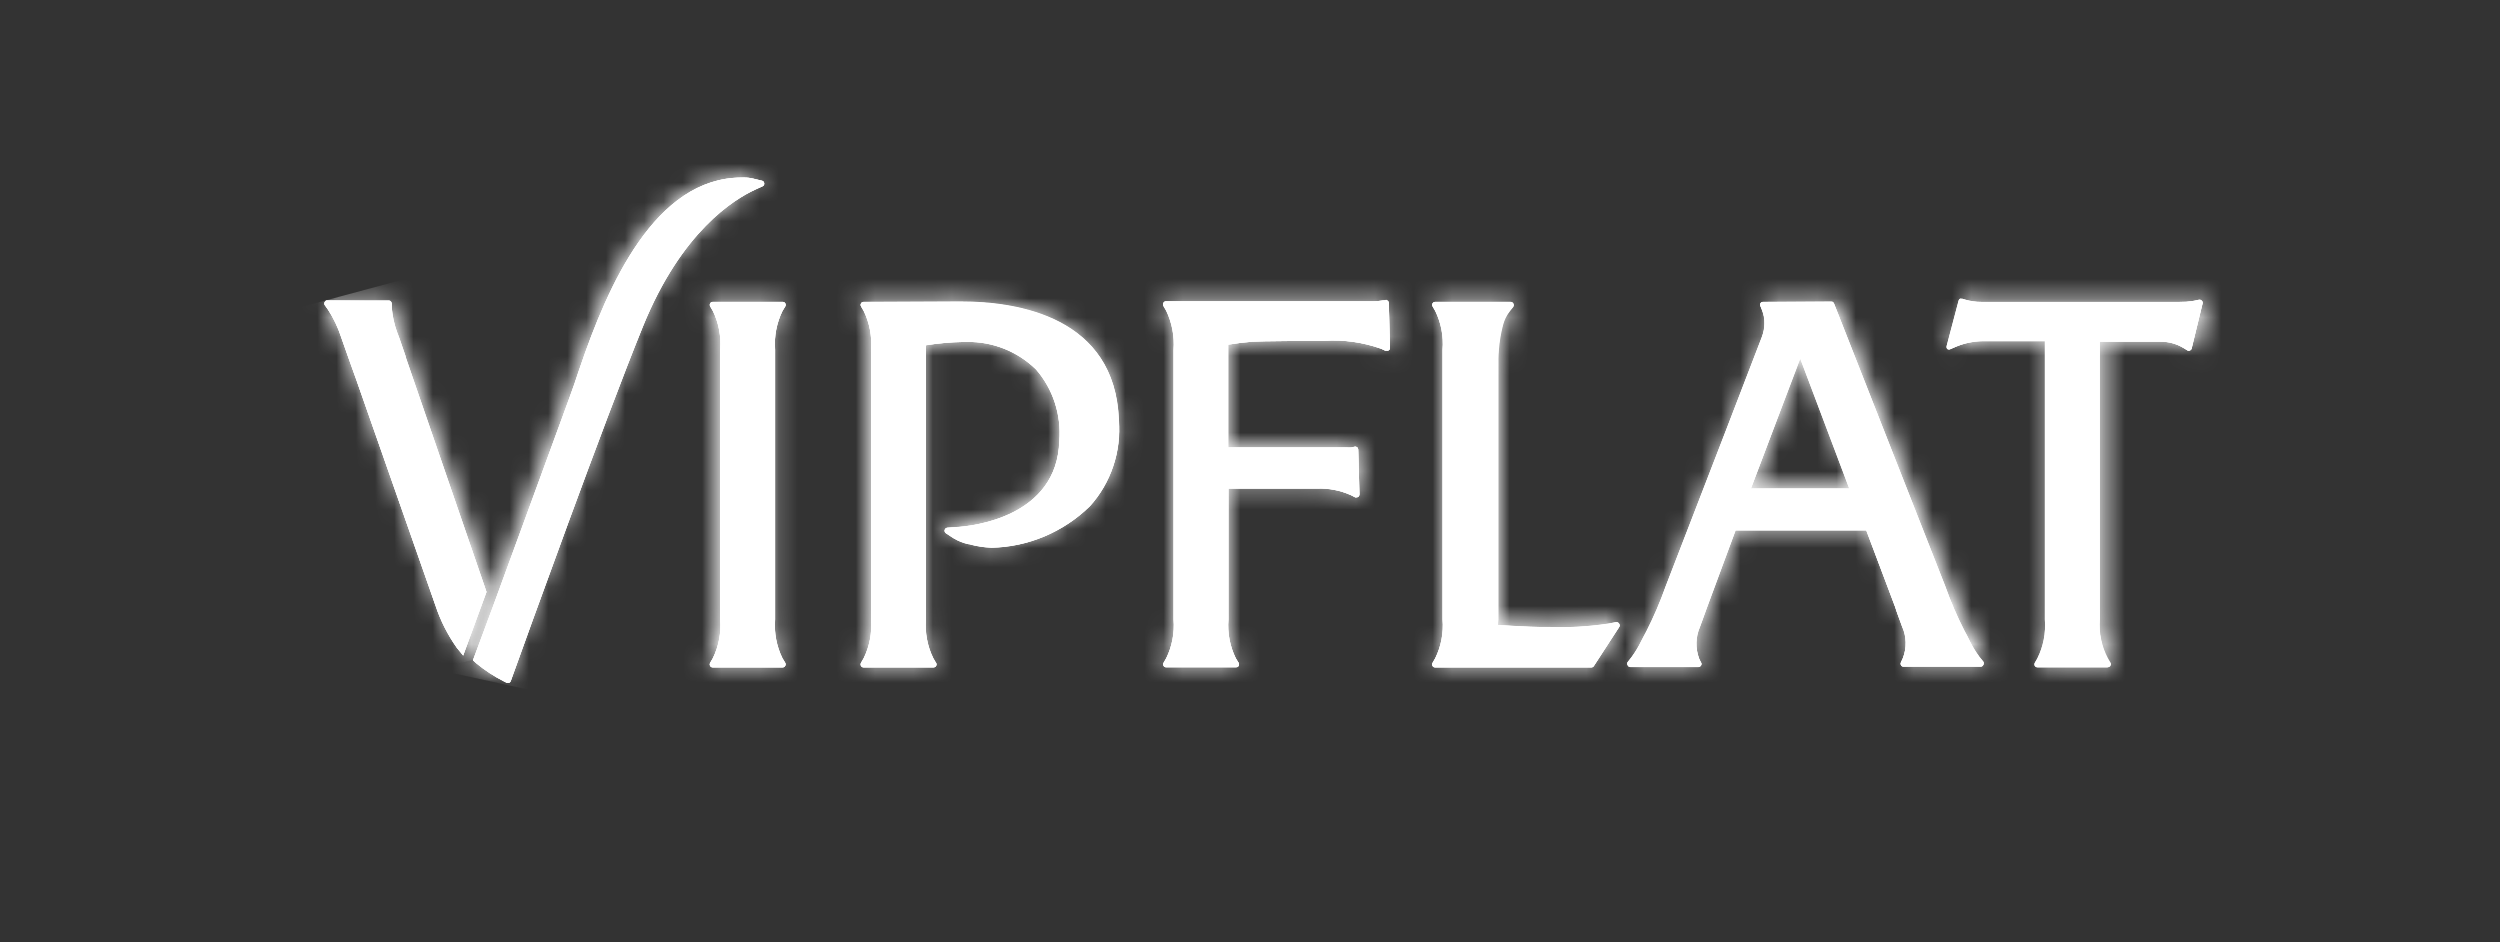 <?xml version="1.0" encoding="UTF-8"?> <svg xmlns="http://www.w3.org/2000/svg" width="130" height="49" viewBox="0 0 130 49" fill="none"><rect x="0" y="0" width="130" height="49" fill="#333333" stroke="none"/> <g clip-path="url(#clip0_922_23775)"> <path d="M21.092 18.555V18.523C20.801 17.666 20.668 17.292 20.644 17.254C20.497 16.846 20.405 16.419 20.371 15.985V15.788C20.371 15.747 20.356 15.707 20.329 15.676C20.302 15.645 20.265 15.627 20.226 15.623H17.008C16.983 15.623 16.958 15.631 16.936 15.646C16.915 15.661 16.898 15.681 16.887 15.706C16.872 15.729 16.865 15.757 16.865 15.785C16.865 15.813 16.872 15.841 16.887 15.864L17.063 16.112C17.353 16.557 17.583 17.042 17.747 17.552C17.845 17.825 17.941 18.091 18.038 18.377C18.208 18.84 18.366 19.31 18.535 19.767L22.643 31.479C22.905 32.271 23.281 33.015 23.758 33.687C23.91 33.878 24.013 34.005 24.085 34.087L25.297 30.781L21.092 18.555Z" fill="white"></path> <path d="M21.092 18.555V18.523C20.801 17.666 20.668 17.292 20.644 17.254C20.497 16.846 20.405 16.419 20.371 15.985V15.788C20.371 15.747 20.356 15.707 20.329 15.676C20.302 15.645 20.265 15.627 20.226 15.623H17.008C16.983 15.623 16.958 15.631 16.936 15.646C16.915 15.661 16.898 15.681 16.887 15.706C16.872 15.729 16.865 15.757 16.865 15.785C16.865 15.813 16.872 15.841 16.887 15.864L17.063 16.112C17.353 16.557 17.583 17.042 17.747 17.552C17.845 17.825 17.941 18.091 18.038 18.377C18.208 18.84 18.366 19.31 18.535 19.767L22.643 31.479C22.905 32.271 23.281 33.015 23.758 33.687C23.91 33.878 24.013 34.005 24.085 34.087L25.297 30.781L21.092 18.555Z" fill="white"></path> <path d="M17.008 15.623C16.983 15.623 16.958 15.631 16.936 15.646C16.915 15.661 16.898 15.681 16.887 15.706C16.872 15.729 16.865 15.757 16.865 15.785C16.865 15.813 16.872 15.841 16.887 15.864L17.063 16.105C17.351 16.554 17.581 17.04 17.747 17.552C17.845 17.825 17.941 18.091 18.038 18.377C18.202 18.84 18.366 19.31 18.535 19.767L22.643 31.479C22.905 32.271 23.281 33.015 23.758 33.687C23.91 33.878 24.013 34.005 24.085 34.087L25.297 30.781L21.092 18.599V18.567C20.801 17.711 20.668 17.336 20.644 17.298C20.497 16.891 20.405 16.464 20.371 16.029V15.833C20.372 15.812 20.369 15.791 20.361 15.771C20.354 15.751 20.343 15.733 20.329 15.719C20.316 15.703 20.3 15.69 20.282 15.682C20.265 15.673 20.245 15.668 20.226 15.668L17.008 15.623Z" fill="white"></path> <mask id="mask0_922_23775" style="mask-type:luminance" maskUnits="userSpaceOnUse" x="16" y="15" width="10" height="20"> <path d="M17.013 15.653C16.987 15.653 16.961 15.661 16.938 15.676C16.916 15.69 16.898 15.711 16.887 15.736C16.872 15.759 16.864 15.787 16.864 15.815C16.864 15.843 16.872 15.871 16.887 15.895L17.07 16.136C17.369 16.585 17.608 17.073 17.781 17.586C17.881 17.859 17.982 18.126 18.083 18.412C18.253 18.876 18.422 19.347 18.599 19.805L22.864 31.541C23.135 32.333 23.526 33.08 24.021 33.753C24.179 33.944 24.286 34.071 24.361 34.153L25.619 30.841L21.253 18.635V18.603C20.951 17.745 20.813 17.37 20.788 17.331C20.635 16.923 20.54 16.495 20.505 16.06V15.863C20.506 15.842 20.502 15.821 20.495 15.801C20.487 15.781 20.476 15.763 20.461 15.748C20.447 15.733 20.431 15.72 20.413 15.711C20.394 15.703 20.374 15.698 20.354 15.698L17.013 15.653Z" fill="white"></path> </mask> <g mask="url(#mask0_922_23775)"> <path d="M25.027 13.44L12.323 16.863L17.435 36.238L30.139 32.814L25.027 13.44Z" fill="white"></path> </g> <path d="M72.217 15.764C72.216 15.743 72.211 15.722 72.201 15.703C72.192 15.684 72.177 15.667 72.16 15.655C72.135 15.631 72.101 15.617 72.067 15.617H71.891C71.748 15.65 71.601 15.665 71.454 15.662H60.632C60.605 15.661 60.579 15.668 60.556 15.682C60.533 15.695 60.514 15.715 60.5 15.738C60.486 15.762 60.479 15.788 60.479 15.815C60.479 15.842 60.486 15.869 60.5 15.892L60.638 16.129C60.945 16.764 61.079 17.472 61.026 18.178V32.216C61.083 32.911 60.951 33.609 60.644 34.233L60.507 34.47C60.491 34.492 60.483 34.519 60.483 34.547C60.483 34.574 60.491 34.601 60.507 34.624C60.518 34.647 60.536 34.667 60.558 34.68C60.581 34.694 60.606 34.701 60.632 34.7H64.279C64.299 34.701 64.319 34.698 64.337 34.691C64.356 34.683 64.373 34.672 64.387 34.657C64.401 34.643 64.412 34.626 64.419 34.607C64.426 34.587 64.43 34.567 64.429 34.547C64.43 34.526 64.427 34.506 64.419 34.487C64.412 34.468 64.4 34.451 64.385 34.438L64.26 34.233C63.953 33.609 63.821 32.911 63.878 32.216V25.408H68.463C69.077 25.381 69.689 25.497 70.252 25.748L70.471 25.863C70.492 25.869 70.513 25.869 70.534 25.863C70.554 25.865 70.575 25.862 70.594 25.855C70.614 25.848 70.631 25.837 70.646 25.823C70.661 25.808 70.673 25.79 70.68 25.771C70.688 25.751 70.691 25.73 70.69 25.709C70.69 25.709 70.69 25.709 70.69 25.665L70.628 23.378C70.627 23.356 70.622 23.333 70.612 23.313C70.602 23.293 70.588 23.275 70.571 23.261C70.554 23.247 70.534 23.237 70.512 23.232C70.49 23.227 70.468 23.226 70.446 23.231L70.271 23.269C70.19 23.276 70.109 23.276 70.027 23.269C69.827 23.269 69.627 23.269 69.402 23.269H63.866V23.109C63.866 18.902 63.866 17.986 63.866 17.922C64.291 17.852 64.716 17.8 65.117 17.768C65.517 17.736 68.245 17.724 68.87 17.724C69.869 17.657 70.871 17.796 71.816 18.134L72.035 18.236H72.098C72.136 18.246 72.176 18.24 72.21 18.22C72.244 18.199 72.269 18.166 72.279 18.127C72.282 18.11 72.282 18.093 72.279 18.076L72.217 15.764ZM49.948 15.7H44.906C44.879 15.7 44.853 15.707 44.83 15.72C44.807 15.734 44.788 15.753 44.775 15.777C44.761 15.8 44.753 15.827 44.753 15.854C44.753 15.881 44.761 15.907 44.775 15.931L44.912 16.168C45.218 16.791 45.35 17.489 45.294 18.185V32.216C45.351 32.911 45.219 33.609 44.912 34.233L44.775 34.47C44.76 34.493 44.752 34.52 44.751 34.547C44.75 34.575 44.756 34.602 44.769 34.626C44.781 34.65 44.8 34.671 44.823 34.685C44.846 34.699 44.873 34.707 44.9 34.707H48.546C48.566 34.707 48.586 34.703 48.604 34.695C48.622 34.687 48.639 34.676 48.653 34.662C48.666 34.648 48.678 34.631 48.685 34.612C48.693 34.593 48.697 34.573 48.697 34.553C48.696 34.531 48.692 34.51 48.683 34.49C48.675 34.47 48.662 34.453 48.647 34.438L48.528 34.233C48.221 33.609 48.089 32.911 48.146 32.216V17.954C48.796 17.85 49.452 17.793 50.11 17.781H50.279C51.613 17.756 52.902 18.269 53.87 19.209C54.308 19.713 54.642 20.302 54.85 20.942C55.059 21.582 55.138 22.258 55.083 22.93C54.977 26.875 50.592 27.368 49.716 27.413L49.26 27.445C49.228 27.447 49.198 27.46 49.173 27.48C49.149 27.501 49.131 27.529 49.122 27.56C49.114 27.591 49.116 27.624 49.127 27.654C49.138 27.683 49.158 27.709 49.184 27.727L49.572 27.983C49.815 28.13 50.079 28.236 50.354 28.297H50.386C50.771 28.406 51.168 28.468 51.568 28.482C53.47 28.44 55.288 27.673 56.666 26.331C57.208 25.732 57.622 25.024 57.881 24.252C58.141 23.48 58.24 22.661 58.173 21.848C57.986 16.5 52.938 15.7 49.948 15.7ZM40.69 16.168L40.834 15.931C40.847 15.907 40.855 15.881 40.855 15.854C40.855 15.827 40.847 15.8 40.834 15.777C40.82 15.753 40.801 15.734 40.778 15.72C40.755 15.707 40.729 15.7 40.702 15.7H37.062C37.035 15.7 37.009 15.707 36.986 15.72C36.963 15.734 36.944 15.753 36.93 15.777C36.916 15.8 36.909 15.827 36.909 15.854C36.909 15.881 36.916 15.907 36.93 15.931L37.068 16.168C37.374 16.791 37.506 17.489 37.449 18.185V32.216C37.507 32.911 37.375 33.609 37.068 34.233L36.93 34.47C36.916 34.493 36.907 34.52 36.906 34.547C36.905 34.575 36.912 34.602 36.924 34.626C36.937 34.65 36.956 34.671 36.979 34.685C37.002 34.699 37.029 34.707 37.055 34.707H40.696C40.723 34.707 40.75 34.7 40.773 34.685C40.797 34.67 40.815 34.649 40.827 34.624C40.841 34.6 40.849 34.574 40.849 34.547C40.849 34.52 40.841 34.493 40.827 34.47L40.683 34.233C40.377 33.609 40.245 32.911 40.302 32.216V18.185C40.248 17.489 40.382 16.791 40.69 16.168ZM39.651 9.687C39.681 9.675 39.706 9.654 39.722 9.626C39.738 9.598 39.744 9.565 39.739 9.533C39.737 9.501 39.725 9.471 39.705 9.447C39.684 9.422 39.657 9.405 39.626 9.399L39.195 9.296C39.023 9.252 38.846 9.23 38.669 9.232H38.575C34.053 9.232 31.607 14.861 30.162 19.094L30.087 19.312C29.962 19.696 29.787 20.221 29.53 20.906L25.833 30.999L25.571 31.71L24.595 34.335L24.757 34.483C25.203 34.853 25.688 35.171 26.202 35.431L26.352 35.507H26.421H26.471C26.491 35.5 26.509 35.488 26.525 35.472C26.54 35.457 26.551 35.438 26.559 35.418L26.615 35.258C27.403 33.067 31.419 21.918 33.434 16.968C35.448 12.018 38.169 10.372 39.251 9.866L39.651 9.687ZM114.484 15.63C114.467 15.61 114.445 15.596 114.421 15.588C114.397 15.58 114.371 15.579 114.346 15.585L114.04 15.649C113.798 15.686 113.553 15.703 113.308 15.7H103.043C102.751 15.7 102.461 15.659 102.18 15.578L102.036 15.534H101.992C101.97 15.527 101.946 15.527 101.923 15.534C101.905 15.543 101.888 15.556 101.875 15.573C101.863 15.59 101.853 15.609 101.848 15.63L101.223 17.999C101.215 18.026 101.216 18.055 101.223 18.082C101.231 18.109 101.246 18.134 101.266 18.153C101.29 18.168 101.317 18.176 101.345 18.176C101.372 18.176 101.4 18.168 101.423 18.153L101.704 18.031C102.14 17.849 102.604 17.751 103.074 17.743H106.333C106.333 17.877 106.333 18.025 106.333 18.178V32.216C106.389 32.912 106.255 33.61 105.945 34.233L105.808 34.47C105.795 34.493 105.789 34.52 105.789 34.547C105.789 34.574 105.795 34.6 105.808 34.624C105.822 34.647 105.841 34.666 105.864 34.679C105.887 34.693 105.913 34.7 105.939 34.7H109.586C109.626 34.7 109.664 34.684 109.692 34.655C109.72 34.627 109.736 34.587 109.736 34.547C109.736 34.526 109.732 34.507 109.725 34.488C109.717 34.469 109.706 34.452 109.692 34.438L109.574 34.233C109.261 33.611 109.127 32.912 109.186 32.216V17.935C109.182 17.88 109.182 17.824 109.186 17.768H112.313C112.753 17.758 113.187 17.875 113.564 18.108L113.74 18.217C113.759 18.23 113.782 18.238 113.805 18.24C113.829 18.242 113.852 18.239 113.874 18.23C113.896 18.221 113.916 18.207 113.932 18.19C113.947 18.172 113.959 18.15 113.965 18.127L114.54 15.758C114.542 15.733 114.538 15.709 114.528 15.686C114.518 15.664 114.503 15.644 114.484 15.63ZM84.014 32.357L83.658 32.427C82.623 32.586 81.576 32.645 80.53 32.606H80.067C79.592 32.606 77.947 32.51 77.89 32.504C77.834 32.498 77.89 32.305 77.89 32.197V18.915C77.878 18.239 77.958 17.564 78.128 16.91C78.193 16.651 78.31 16.409 78.472 16.2L78.672 15.95C78.686 15.924 78.693 15.896 78.693 15.867C78.693 15.837 78.686 15.809 78.672 15.783C78.659 15.758 78.639 15.737 78.615 15.722C78.59 15.708 78.563 15.7 78.534 15.7H74.625C74.598 15.7 74.572 15.707 74.549 15.72C74.526 15.734 74.507 15.753 74.494 15.777C74.48 15.8 74.472 15.827 74.472 15.854C74.472 15.881 74.48 15.907 74.494 15.931L74.631 16.168C74.937 16.791 75.069 17.489 75.013 18.185V32.216C75.07 32.911 74.938 33.609 74.631 34.233L74.494 34.47C74.479 34.493 74.471 34.52 74.47 34.547C74.469 34.575 74.475 34.602 74.488 34.626C74.501 34.65 74.519 34.671 74.542 34.685C74.566 34.699 74.592 34.707 74.619 34.707H82.751C82.776 34.707 82.8 34.701 82.822 34.689C82.844 34.676 82.863 34.658 82.876 34.636L84.189 32.613C84.207 32.588 84.217 32.557 84.217 32.526C84.217 32.495 84.207 32.465 84.189 32.44C84.174 32.407 84.149 32.381 84.117 32.365C84.085 32.35 84.048 32.347 84.014 32.357ZM102.93 34.182C102.726 33.905 102.548 33.609 102.399 33.298C102.33 33.151 102.249 32.997 102.155 32.831C101.769 32.075 101.432 31.294 101.148 30.493L95.368 15.796C95.356 15.768 95.338 15.744 95.313 15.727C95.289 15.71 95.26 15.7 95.23 15.7H91.671C91.646 15.7 91.621 15.707 91.6 15.719C91.578 15.731 91.559 15.749 91.546 15.771C91.535 15.792 91.53 15.816 91.53 15.841C91.53 15.865 91.535 15.889 91.546 15.911L91.633 16.129C91.724 16.357 91.766 16.601 91.758 16.846C91.751 17.076 91.706 17.303 91.627 17.519C91.558 17.724 88.449 25.773 86.623 30.493C86.338 31.298 86.001 32.083 85.616 32.843C85.528 32.997 85.447 33.157 85.365 33.317C85.219 33.621 85.045 33.91 84.846 34.182L84.646 34.431C84.631 34.456 84.623 34.485 84.623 34.515C84.623 34.544 84.631 34.573 84.646 34.598C84.658 34.624 84.676 34.646 84.699 34.662C84.722 34.678 84.749 34.687 84.777 34.688H88.324C88.364 34.685 88.401 34.668 88.43 34.64C88.458 34.612 88.476 34.574 88.481 34.534C88.481 34.496 88.468 34.459 88.443 34.431L88.355 34.246C88.256 33.982 88.208 33.701 88.216 33.418C88.223 33.136 88.286 32.858 88.399 32.6L88.599 32.049L88.737 31.665L90.251 27.579H97.05L98.552 31.575C98.589 31.71 98.639 31.838 98.702 32.017C98.764 32.197 98.833 32.369 98.908 32.581C99.025 32.837 99.089 33.116 99.096 33.399C99.104 33.682 99.055 33.964 98.952 34.227L98.852 34.444C98.839 34.467 98.833 34.492 98.833 34.518C98.833 34.544 98.839 34.569 98.852 34.592C98.864 34.615 98.882 34.635 98.904 34.648C98.926 34.662 98.951 34.669 98.977 34.668H102.993C103.022 34.669 103.051 34.661 103.075 34.645C103.1 34.629 103.119 34.606 103.131 34.579C103.144 34.553 103.151 34.525 103.151 34.495C103.151 34.466 103.144 34.438 103.131 34.412L102.93 34.182ZM91.045 25.408L93.604 18.627L96.162 25.408H91.045Z" fill="white"></path> <path d="M40.69 16.168L40.834 15.931C40.847 15.907 40.855 15.881 40.855 15.854C40.855 15.827 40.847 15.8 40.834 15.777C40.82 15.753 40.801 15.734 40.778 15.72C40.755 15.707 40.729 15.7 40.702 15.7H37.062C37.035 15.7 37.009 15.707 36.986 15.72C36.963 15.734 36.944 15.753 36.93 15.777C36.916 15.8 36.909 15.827 36.909 15.854C36.909 15.881 36.916 15.907 36.93 15.931L37.068 16.168C37.374 16.791 37.506 17.489 37.449 18.185V32.216C37.507 32.911 37.375 33.609 37.068 34.233L36.93 34.47C36.916 34.493 36.907 34.52 36.906 34.547C36.905 34.575 36.912 34.602 36.924 34.626C36.937 34.65 36.956 34.671 36.979 34.685C37.002 34.699 37.029 34.707 37.055 34.707H40.696C40.723 34.707 40.75 34.7 40.773 34.685C40.797 34.67 40.815 34.649 40.827 34.624C40.841 34.6 40.849 34.574 40.849 34.547C40.849 34.52 40.841 34.493 40.827 34.47L40.683 34.233C40.377 33.609 40.245 32.911 40.302 32.216V18.185C40.248 17.489 40.382 16.791 40.69 16.168ZM39.651 9.687C39.681 9.675 39.706 9.654 39.722 9.626C39.738 9.598 39.744 9.565 39.739 9.533C39.737 9.501 39.725 9.471 39.705 9.447C39.684 9.422 39.657 9.405 39.626 9.399L39.195 9.296C39.023 9.252 38.846 9.23 38.669 9.232H38.575C34.053 9.232 31.607 14.861 30.162 19.094L30.087 19.312C29.962 19.696 29.787 20.221 29.53 20.906L25.833 30.999L25.571 31.71L24.595 34.335L24.757 34.483C25.203 34.853 25.688 35.171 26.202 35.431L26.352 35.507H26.421H26.471C26.491 35.5 26.509 35.488 26.525 35.472C26.54 35.457 26.551 35.438 26.559 35.418L26.615 35.258C27.403 33.067 31.419 21.918 33.434 16.968C35.448 12.018 38.169 10.372 39.251 9.866L39.651 9.687ZM49.948 15.7H44.906C44.879 15.7 44.853 15.707 44.83 15.72C44.807 15.734 44.788 15.753 44.775 15.777C44.761 15.8 44.753 15.827 44.753 15.854C44.753 15.881 44.761 15.907 44.775 15.931L44.912 16.168C45.218 16.791 45.35 17.489 45.294 18.185V32.216C45.351 32.911 45.219 33.609 44.912 34.233L44.775 34.47C44.76 34.493 44.752 34.52 44.751 34.547C44.75 34.575 44.756 34.602 44.769 34.626C44.781 34.65 44.8 34.671 44.823 34.685C44.846 34.699 44.873 34.707 44.9 34.707H48.546C48.566 34.707 48.586 34.703 48.604 34.695C48.622 34.687 48.639 34.676 48.653 34.662C48.666 34.648 48.678 34.631 48.685 34.612C48.693 34.593 48.697 34.573 48.697 34.553C48.696 34.531 48.692 34.51 48.683 34.49C48.675 34.47 48.662 34.453 48.647 34.438L48.528 34.233C48.221 33.609 48.089 32.911 48.146 32.216V17.954C48.796 17.85 49.452 17.793 50.11 17.781H50.279C51.613 17.756 52.902 18.269 53.87 19.209C54.308 19.713 54.642 20.302 54.85 20.942C55.059 21.582 55.138 22.258 55.083 22.93C54.977 26.875 50.592 27.368 49.716 27.413L49.26 27.445C49.228 27.447 49.198 27.46 49.173 27.48C49.149 27.501 49.131 27.529 49.122 27.56C49.114 27.591 49.116 27.624 49.127 27.654C49.138 27.683 49.158 27.709 49.184 27.727L49.572 27.983C49.815 28.13 50.079 28.236 50.354 28.297H50.386C50.771 28.406 51.168 28.468 51.568 28.482C53.47 28.44 55.288 27.673 56.666 26.331C57.208 25.732 57.622 25.024 57.881 24.252C58.141 23.48 58.24 22.661 58.173 21.848C57.986 16.5 52.938 15.7 49.948 15.7ZM84.014 32.35L83.658 32.421C82.623 32.579 81.576 32.639 80.53 32.6H80.067C79.592 32.6 77.947 32.504 77.89 32.498C77.834 32.491 77.89 32.299 77.89 32.19V18.915C77.878 18.239 77.958 17.564 78.128 16.91C78.193 16.651 78.31 16.409 78.472 16.2L78.672 15.95C78.686 15.924 78.693 15.896 78.693 15.867C78.693 15.837 78.686 15.809 78.672 15.783C78.659 15.758 78.639 15.737 78.615 15.722C78.59 15.708 78.563 15.7 78.534 15.7H74.625C74.598 15.7 74.572 15.707 74.549 15.72C74.526 15.734 74.507 15.753 74.494 15.777C74.48 15.8 74.472 15.827 74.472 15.854C74.472 15.881 74.48 15.907 74.494 15.931L74.631 16.168C74.937 16.791 75.069 17.489 75.013 18.185V32.216C75.07 32.911 74.938 33.609 74.631 34.233L74.494 34.47C74.479 34.493 74.471 34.52 74.47 34.547C74.469 34.575 74.475 34.602 74.488 34.626C74.501 34.65 74.519 34.671 74.542 34.685C74.566 34.699 74.592 34.707 74.619 34.707H82.751C82.776 34.707 82.8 34.701 82.822 34.689C82.844 34.676 82.863 34.658 82.876 34.636L84.189 32.613C84.207 32.588 84.217 32.557 84.217 32.526C84.217 32.495 84.207 32.465 84.189 32.44C84.174 32.407 84.149 32.381 84.117 32.365C84.085 32.35 84.048 32.347 84.014 32.357V32.35ZM102.93 34.182C102.726 33.905 102.548 33.609 102.399 33.298C102.33 33.151 102.249 32.997 102.155 32.831C101.769 32.075 101.432 31.294 101.148 30.493L95.368 15.796C95.356 15.768 95.338 15.744 95.313 15.727C95.289 15.71 95.26 15.7 95.23 15.7H91.671C91.646 15.7 91.621 15.707 91.6 15.719C91.578 15.731 91.559 15.749 91.546 15.771C91.535 15.792 91.53 15.816 91.53 15.841C91.53 15.865 91.535 15.889 91.546 15.911L91.633 16.129C91.724 16.357 91.766 16.601 91.758 16.846C91.751 17.076 91.706 17.303 91.627 17.519C91.558 17.724 88.449 25.773 86.623 30.493C86.338 31.298 86.001 32.083 85.616 32.843C85.528 32.997 85.447 33.157 85.365 33.317C85.219 33.621 85.045 33.91 84.846 34.182L84.646 34.431C84.631 34.456 84.623 34.485 84.623 34.515C84.623 34.544 84.631 34.573 84.646 34.598C84.658 34.624 84.676 34.646 84.699 34.662C84.722 34.678 84.749 34.687 84.777 34.688H88.324C88.364 34.685 88.401 34.668 88.43 34.64C88.458 34.612 88.476 34.574 88.481 34.534C88.481 34.496 88.468 34.459 88.443 34.431L88.355 34.246C88.256 33.982 88.208 33.701 88.216 33.418C88.223 33.136 88.286 32.858 88.399 32.6L88.599 32.049L88.737 31.665L90.251 27.579H97.05L98.552 31.575C98.589 31.71 98.639 31.838 98.702 32.017C98.764 32.197 98.833 32.369 98.908 32.581C99.025 32.837 99.089 33.116 99.096 33.399C99.104 33.682 99.055 33.964 98.952 34.227L98.852 34.444C98.839 34.467 98.833 34.492 98.833 34.518C98.833 34.544 98.839 34.569 98.852 34.592C98.864 34.615 98.882 34.635 98.904 34.648C98.926 34.662 98.951 34.669 98.977 34.668H102.993C103.022 34.669 103.051 34.661 103.075 34.645C103.1 34.629 103.119 34.606 103.131 34.579C103.144 34.553 103.151 34.525 103.151 34.495C103.151 34.466 103.144 34.438 103.131 34.412L102.93 34.182ZM91.045 25.408L93.604 18.627L96.162 25.408H91.045ZM72.217 15.764C72.216 15.743 72.211 15.722 72.201 15.703C72.192 15.684 72.177 15.667 72.16 15.655C72.135 15.631 72.101 15.617 72.067 15.617H71.891C71.748 15.65 71.601 15.665 71.454 15.662H60.632C60.605 15.661 60.579 15.668 60.556 15.682C60.533 15.695 60.514 15.715 60.5 15.738C60.486 15.762 60.479 15.788 60.479 15.815C60.479 15.842 60.486 15.869 60.5 15.892L60.638 16.129C60.945 16.764 61.079 17.472 61.026 18.178V32.216C61.083 32.911 60.951 33.609 60.644 34.233L60.507 34.47C60.491 34.492 60.483 34.519 60.483 34.547C60.483 34.574 60.491 34.601 60.507 34.624C60.518 34.647 60.536 34.667 60.558 34.68C60.581 34.694 60.606 34.701 60.632 34.7H64.279C64.299 34.701 64.319 34.698 64.337 34.691C64.356 34.683 64.373 34.672 64.387 34.657C64.401 34.643 64.412 34.626 64.419 34.607C64.426 34.587 64.43 34.567 64.429 34.547C64.43 34.526 64.427 34.506 64.419 34.487C64.412 34.468 64.4 34.451 64.385 34.438L64.26 34.233C63.953 33.609 63.821 32.911 63.878 32.216V25.408H68.463C69.077 25.381 69.689 25.497 70.252 25.748L70.471 25.863C70.492 25.869 70.513 25.869 70.534 25.863C70.554 25.865 70.575 25.862 70.594 25.855C70.614 25.848 70.631 25.837 70.646 25.823C70.661 25.808 70.673 25.79 70.68 25.771C70.688 25.751 70.691 25.73 70.69 25.709C70.69 25.709 70.69 25.709 70.69 25.665L70.628 23.378C70.627 23.356 70.622 23.333 70.612 23.313C70.602 23.293 70.588 23.275 70.571 23.261C70.554 23.247 70.534 23.237 70.512 23.232C70.49 23.227 70.468 23.226 70.446 23.231L70.271 23.269C70.19 23.276 70.109 23.276 70.027 23.269C69.827 23.269 69.627 23.269 69.402 23.269H63.866V23.109C63.866 18.902 63.866 17.986 63.866 17.922C64.291 17.852 64.716 17.8 65.117 17.768C65.517 17.736 68.245 17.724 68.87 17.724C69.869 17.657 70.871 17.796 71.816 18.134L72.035 18.236H72.098C72.136 18.246 72.176 18.24 72.21 18.22C72.244 18.199 72.269 18.166 72.279 18.127C72.282 18.11 72.282 18.093 72.279 18.076L72.217 15.764ZM114.484 15.63C114.467 15.61 114.445 15.596 114.421 15.588C114.397 15.58 114.371 15.579 114.346 15.585L114.04 15.649C113.798 15.686 113.553 15.703 113.308 15.7H103.043C102.751 15.7 102.461 15.659 102.18 15.578L102.036 15.534H101.992C101.97 15.527 101.946 15.527 101.923 15.534C101.905 15.543 101.888 15.556 101.875 15.573C101.863 15.59 101.853 15.609 101.848 15.63L101.223 17.999C101.215 18.026 101.216 18.055 101.223 18.082C101.231 18.109 101.246 18.134 101.266 18.153C101.29 18.168 101.317 18.176 101.345 18.176C101.372 18.176 101.4 18.168 101.423 18.153L101.704 18.031C102.14 17.849 102.604 17.751 103.074 17.743H106.333C106.333 17.877 106.333 18.025 106.333 18.178V32.216C106.389 32.912 106.255 33.61 105.945 34.233L105.808 34.47C105.795 34.493 105.789 34.52 105.789 34.547C105.789 34.574 105.795 34.6 105.808 34.624C105.822 34.647 105.841 34.666 105.864 34.679C105.887 34.693 105.913 34.7 105.939 34.7H109.586C109.626 34.7 109.664 34.684 109.692 34.655C109.72 34.627 109.736 34.587 109.736 34.547C109.736 34.526 109.732 34.507 109.725 34.488C109.717 34.469 109.706 34.452 109.692 34.438L109.574 34.233C109.261 33.611 109.127 32.912 109.186 32.216V17.935C109.182 17.88 109.182 17.824 109.186 17.768H112.313C112.753 17.758 113.187 17.875 113.564 18.108L113.74 18.217C113.759 18.23 113.782 18.238 113.805 18.24C113.829 18.242 113.852 18.239 113.874 18.23C113.896 18.221 113.916 18.207 113.932 18.19C113.947 18.172 113.959 18.15 113.965 18.127L114.54 15.758C114.542 15.733 114.538 15.709 114.528 15.686C114.518 15.664 114.503 15.644 114.484 15.63Z" fill="white"></path> <path d="M37.062 15.697C37.035 15.697 37.009 15.704 36.986 15.717C36.963 15.731 36.944 15.751 36.93 15.774C36.917 15.798 36.909 15.826 36.909 15.854C36.909 15.882 36.917 15.91 36.93 15.934L37.068 16.165C37.374 16.788 37.506 17.486 37.45 18.181V32.206C37.507 32.901 37.375 33.599 37.068 34.222L36.93 34.459C36.917 34.483 36.909 34.511 36.909 34.539C36.909 34.567 36.917 34.595 36.93 34.619C36.944 34.643 36.963 34.662 36.986 34.676C37.009 34.689 37.035 34.696 37.062 34.696H40.702C40.729 34.696 40.755 34.689 40.778 34.676C40.801 34.662 40.82 34.643 40.834 34.619C40.847 34.595 40.855 34.567 40.855 34.539C40.855 34.511 40.847 34.483 40.834 34.459L40.69 34.222C40.383 33.599 40.251 32.901 40.308 32.206V18.181C40.252 17.486 40.384 16.788 40.69 16.165L40.834 15.934C40.847 15.91 40.855 15.882 40.855 15.854C40.855 15.826 40.847 15.798 40.834 15.774C40.82 15.751 40.801 15.731 40.778 15.717C40.755 15.704 40.729 15.697 40.702 15.697H37.062ZM44.906 15.697C44.88 15.698 44.854 15.706 44.831 15.719C44.808 15.732 44.789 15.751 44.775 15.774C44.761 15.798 44.754 15.826 44.754 15.854C44.754 15.882 44.761 15.91 44.775 15.934L44.912 16.165C45.218 16.788 45.35 17.486 45.294 18.181V32.206C45.351 32.901 45.219 33.599 44.912 34.222L44.775 34.459C44.761 34.483 44.754 34.511 44.754 34.539C44.754 34.567 44.761 34.595 44.775 34.619C44.789 34.642 44.808 34.661 44.831 34.674C44.854 34.687 44.88 34.695 44.906 34.696H48.553C48.572 34.696 48.592 34.692 48.61 34.684C48.629 34.676 48.645 34.665 48.659 34.651C48.673 34.637 48.684 34.62 48.691 34.601C48.699 34.582 48.703 34.562 48.703 34.542C48.703 34.52 48.698 34.499 48.689 34.479C48.681 34.459 48.668 34.442 48.653 34.427L48.534 34.222C48.227 33.599 48.095 32.901 48.152 32.206V17.95C48.8 17.847 49.455 17.789 50.11 17.778H50.285C51.619 17.753 52.909 18.265 53.876 19.205C54.314 19.708 54.648 20.297 54.857 20.937C55.065 21.576 55.145 22.252 55.09 22.924C54.983 26.867 50.598 27.36 49.722 27.405L49.266 27.437C49.234 27.44 49.204 27.452 49.179 27.473C49.155 27.493 49.137 27.521 49.128 27.552C49.12 27.583 49.122 27.616 49.133 27.646C49.145 27.675 49.165 27.701 49.191 27.719L49.585 27.975C49.825 28.123 50.087 28.229 50.361 28.288H50.398C50.785 28.392 51.181 28.452 51.58 28.468C53.482 28.425 55.3 27.658 56.678 26.317C57.22 25.718 57.634 25.01 57.893 24.239C58.153 23.467 58.252 22.649 58.186 21.836C57.986 16.472 52.938 15.672 49.948 15.672L44.906 15.697ZM74.631 15.697C74.605 15.697 74.579 15.704 74.556 15.717C74.532 15.731 74.513 15.751 74.5 15.774C74.486 15.798 74.479 15.826 74.479 15.854C74.479 15.882 74.486 15.91 74.5 15.934L74.638 16.165C74.944 16.788 75.076 17.486 75.019 18.181V32.206C75.076 32.901 74.945 33.599 74.638 34.222L74.5 34.459C74.486 34.483 74.479 34.511 74.479 34.539C74.479 34.567 74.486 34.595 74.5 34.619C74.513 34.643 74.532 34.662 74.556 34.676C74.579 34.689 74.605 34.696 74.631 34.696H82.763C82.788 34.696 82.813 34.69 82.835 34.678C82.857 34.665 82.876 34.647 82.888 34.625L84.202 32.603C84.218 32.577 84.226 32.547 84.226 32.516C84.226 32.486 84.218 32.456 84.202 32.43C84.185 32.404 84.161 32.385 84.133 32.373C84.106 32.362 84.075 32.359 84.046 32.366L83.689 32.436C82.654 32.595 81.607 32.655 80.561 32.615H80.099C79.623 32.615 77.978 32.519 77.922 32.513C77.865 32.507 77.922 32.315 77.922 32.206V18.911C77.91 18.235 77.99 17.56 78.159 16.907C78.225 16.648 78.342 16.406 78.504 16.197L78.704 15.947C78.717 15.921 78.725 15.893 78.725 15.864C78.725 15.835 78.717 15.806 78.704 15.78C78.69 15.755 78.67 15.734 78.646 15.72C78.622 15.705 78.594 15.697 78.566 15.697H74.631ZM93.629 18.622L96.187 25.401H91.046L93.629 18.622ZM91.671 15.697C91.647 15.697 91.623 15.704 91.601 15.716C91.58 15.728 91.561 15.745 91.548 15.766C91.534 15.786 91.526 15.81 91.523 15.835C91.521 15.86 91.524 15.885 91.533 15.908L91.621 16.126C91.711 16.353 91.754 16.598 91.746 16.843C91.742 17.073 91.698 17.301 91.615 17.515C91.546 17.72 88.437 25.766 86.61 30.49C86.325 31.293 85.988 32.075 85.603 32.833C85.516 32.987 85.434 33.147 85.353 33.307C85.206 33.611 85.032 33.9 84.834 34.171L84.634 34.427C84.619 34.451 84.611 34.479 84.611 34.507C84.611 34.535 84.619 34.563 84.634 34.587C84.645 34.613 84.664 34.635 84.687 34.651C84.71 34.667 84.737 34.676 84.765 34.677H88.312C88.352 34.674 88.389 34.657 88.417 34.629C88.446 34.601 88.464 34.563 88.468 34.523C88.469 34.485 88.456 34.449 88.431 34.421L88.343 34.235C88.244 33.971 88.196 33.69 88.204 33.408C88.211 33.126 88.273 32.847 88.387 32.59C88.462 32.379 88.525 32.199 88.587 32.039L88.725 31.655L90.239 27.571H97.038L98.552 31.566C98.59 31.694 98.639 31.822 98.702 32.001C98.765 32.18 98.833 32.353 98.909 32.564C99.025 32.821 99.089 33.099 99.097 33.382C99.104 33.665 99.055 33.947 98.952 34.209L98.852 34.427C98.84 34.449 98.833 34.475 98.833 34.501C98.833 34.526 98.84 34.552 98.852 34.574C98.864 34.598 98.882 34.617 98.904 34.631C98.926 34.645 98.951 34.651 98.977 34.651H102.993C103.022 34.652 103.051 34.644 103.076 34.628C103.1 34.612 103.12 34.589 103.131 34.561C103.145 34.537 103.152 34.51 103.152 34.481C103.152 34.453 103.145 34.426 103.131 34.401L102.931 34.145C102.727 33.869 102.549 33.573 102.399 33.262C102.33 33.115 102.249 32.961 102.155 32.795C101.769 32.04 101.432 31.259 101.148 30.458L95.368 15.768C95.357 15.739 95.338 15.715 95.313 15.698C95.289 15.681 95.26 15.672 95.23 15.672L91.671 15.697ZM72.035 15.614L71.86 15.652C71.716 15.683 71.57 15.698 71.422 15.697H60.632C60.605 15.697 60.579 15.704 60.556 15.717C60.533 15.731 60.514 15.751 60.501 15.774C60.487 15.798 60.48 15.826 60.48 15.854C60.48 15.882 60.487 15.91 60.501 15.934L60.638 16.165C60.944 16.799 61.078 17.507 61.026 18.213V32.206C61.083 32.901 60.951 33.599 60.644 34.222L60.507 34.459C60.492 34.481 60.483 34.508 60.483 34.536C60.483 34.563 60.492 34.59 60.507 34.613C60.519 34.636 60.536 34.656 60.559 34.669C60.581 34.683 60.606 34.69 60.632 34.689H64.279C64.299 34.69 64.319 34.687 64.337 34.68C64.356 34.672 64.373 34.661 64.387 34.646C64.401 34.632 64.412 34.615 64.419 34.596C64.427 34.577 64.43 34.556 64.429 34.536C64.43 34.515 64.427 34.495 64.419 34.476C64.412 34.457 64.4 34.441 64.385 34.427L64.26 34.222C63.953 33.599 63.821 32.901 63.878 32.206V25.401H68.464C69.076 25.372 69.687 25.491 70.246 25.747L70.472 25.856C70.492 25.862 70.514 25.862 70.534 25.856C70.555 25.858 70.575 25.855 70.595 25.848C70.614 25.841 70.632 25.83 70.647 25.815C70.661 25.801 70.673 25.783 70.68 25.764C70.688 25.744 70.692 25.723 70.691 25.702C70.691 25.702 70.691 25.67 70.691 25.657L70.628 23.372C70.627 23.35 70.622 23.327 70.612 23.307C70.603 23.287 70.588 23.269 70.571 23.255C70.554 23.241 70.534 23.231 70.512 23.226C70.491 23.221 70.468 23.22 70.447 23.225L70.271 23.263C70.19 23.273 70.109 23.273 70.028 23.263C69.827 23.263 69.627 23.263 69.402 23.263H63.866V23.103C63.866 18.891 63.866 17.982 63.866 17.918C64.291 17.848 64.717 17.797 65.117 17.765C65.517 17.733 68.245 17.72 68.87 17.72C69.869 17.653 70.871 17.792 71.817 18.13L72.035 18.232H72.098C72.136 18.242 72.177 18.236 72.21 18.216C72.244 18.195 72.269 18.162 72.279 18.123C72.283 18.108 72.283 18.093 72.279 18.078L72.217 15.736C72.217 15.714 72.211 15.693 72.202 15.674C72.192 15.655 72.178 15.639 72.16 15.627C72.135 15.602 72.102 15.589 72.067 15.588M101.955 15.518C101.936 15.527 101.92 15.541 101.907 15.558C101.894 15.574 101.885 15.593 101.88 15.614L101.254 17.982C101.246 18.01 101.247 18.04 101.256 18.067C101.265 18.095 101.282 18.119 101.304 18.136C101.326 18.152 101.353 18.16 101.379 18.16C101.406 18.16 101.432 18.152 101.454 18.136L101.736 18.014C102.171 17.833 102.636 17.735 103.106 17.726H106.365C106.365 17.861 106.365 18.008 106.365 18.162V32.206C106.422 32.901 106.29 33.599 105.983 34.222L105.846 34.459C105.834 34.483 105.827 34.509 105.827 34.536C105.827 34.562 105.834 34.589 105.846 34.613C105.859 34.636 105.879 34.655 105.902 34.668C105.925 34.682 105.951 34.689 105.977 34.689H109.624C109.664 34.689 109.702 34.673 109.73 34.644C109.758 34.616 109.774 34.577 109.774 34.536C109.774 34.516 109.77 34.496 109.763 34.477C109.755 34.458 109.744 34.441 109.73 34.427L109.611 34.222C109.286 33.605 109.139 32.906 109.186 32.206V17.931C109.183 17.876 109.183 17.82 109.186 17.765H112.314C112.754 17.754 113.188 17.872 113.565 18.104L113.74 18.213C113.761 18.224 113.785 18.23 113.809 18.23C113.833 18.23 113.856 18.224 113.878 18.213C113.899 18.203 113.917 18.189 113.933 18.172C113.948 18.154 113.959 18.133 113.965 18.11L114.541 15.742C114.535 15.706 114.52 15.673 114.497 15.646C114.48 15.627 114.458 15.613 114.434 15.605C114.41 15.597 114.384 15.596 114.359 15.601L114.053 15.665C113.811 15.702 113.566 15.719 113.321 15.716H103.043C102.754 15.717 102.465 15.676 102.186 15.595L102.036 15.55H101.992C101.97 15.543 101.946 15.543 101.924 15.55M38.575 9.238C34.053 9.238 31.607 14.865 30.162 19.103L30.087 19.314C29.962 19.698 29.787 20.223 29.53 20.908L25.833 30.996L25.571 31.706L24.595 34.331L24.757 34.478C25.203 34.848 25.688 35.166 26.202 35.425L26.352 35.502C26.375 35.509 26.399 35.509 26.421 35.502H26.471C26.491 35.495 26.509 35.483 26.525 35.467C26.54 35.452 26.551 35.433 26.559 35.413L26.615 35.253C27.403 33.063 31.419 21.919 33.434 16.971C35.448 12.023 38.169 10.378 39.251 9.872L39.651 9.687C39.681 9.675 39.706 9.654 39.722 9.626C39.738 9.598 39.744 9.565 39.739 9.533C39.737 9.501 39.725 9.471 39.705 9.446C39.684 9.422 39.657 9.405 39.626 9.398L39.195 9.296C39.023 9.252 38.846 9.23 38.669 9.232L38.575 9.238Z" fill="white"></path> <mask id="mask1_922_23775" style="mask-type:luminance" maskUnits="userSpaceOnUse" x="24" y="9" width="91" height="27"> <path d="M36.905 15.653C36.878 15.653 36.852 15.66 36.829 15.673C36.805 15.687 36.786 15.706 36.773 15.729C36.759 15.754 36.752 15.781 36.752 15.809C36.752 15.837 36.759 15.864 36.773 15.888L36.911 16.117C37.219 16.736 37.352 17.429 37.295 18.12V32.049C37.352 32.74 37.22 33.433 36.911 34.052L36.773 34.287C36.759 34.311 36.752 34.339 36.752 34.366C36.752 34.394 36.759 34.422 36.773 34.446C36.786 34.469 36.805 34.489 36.829 34.502C36.852 34.516 36.878 34.522 36.905 34.522H40.566C40.593 34.522 40.619 34.516 40.642 34.502C40.666 34.489 40.685 34.469 40.698 34.446C40.712 34.422 40.719 34.394 40.719 34.366C40.719 34.339 40.712 34.311 40.698 34.287L40.554 34.052C40.245 33.433 40.112 32.74 40.17 32.049V18.12C40.113 17.429 40.246 16.736 40.554 16.117L40.698 15.888C40.712 15.864 40.719 15.837 40.719 15.809C40.719 15.781 40.712 15.754 40.698 15.729C40.685 15.706 40.666 15.687 40.642 15.673C40.619 15.66 40.593 15.653 40.566 15.653H36.905ZM44.794 15.653C44.767 15.654 44.741 15.662 44.718 15.675C44.695 15.688 44.676 15.707 44.661 15.729C44.648 15.754 44.641 15.781 44.641 15.809C44.641 15.837 44.648 15.864 44.661 15.888L44.8 16.117C45.108 16.736 45.24 17.429 45.184 18.12V32.049C45.241 32.74 45.108 33.433 44.8 34.052L44.661 34.287C44.648 34.311 44.641 34.339 44.641 34.366C44.641 34.394 44.648 34.422 44.661 34.446C44.676 34.468 44.695 34.487 44.718 34.501C44.741 34.514 44.767 34.521 44.794 34.522H48.461C48.481 34.522 48.501 34.518 48.519 34.511C48.537 34.503 48.554 34.492 48.568 34.477C48.582 34.463 48.593 34.447 48.601 34.428C48.608 34.41 48.612 34.39 48.612 34.37C48.612 34.348 48.607 34.327 48.599 34.307C48.59 34.288 48.578 34.27 48.562 34.255L48.442 34.052C48.134 33.433 48.001 32.74 48.059 32.049V17.891C48.71 17.788 49.368 17.731 50.028 17.719H50.204C51.545 17.694 52.842 18.204 53.815 19.137C54.255 19.637 54.591 20.222 54.801 20.857C55.011 21.492 55.09 22.164 55.035 22.831C54.928 26.747 50.518 27.236 49.638 27.281L49.178 27.313C49.147 27.315 49.116 27.328 49.092 27.348C49.067 27.369 49.049 27.396 49.04 27.427C49.032 27.458 49.034 27.49 49.045 27.52C49.056 27.55 49.077 27.575 49.103 27.593L49.499 27.847C49.74 27.994 50.004 28.099 50.279 28.158H50.317C50.706 28.261 51.104 28.321 51.506 28.336C53.419 28.294 55.247 27.533 56.633 26.2C57.178 25.605 57.594 24.903 57.855 24.136C58.116 23.37 58.216 22.558 58.149 21.75C57.948 16.422 52.871 15.628 49.864 15.628L44.794 15.653ZM74.688 15.653C74.661 15.653 74.635 15.66 74.612 15.673C74.588 15.687 74.569 15.706 74.556 15.729C74.542 15.754 74.535 15.781 74.535 15.809C74.535 15.837 74.542 15.864 74.556 15.888L74.694 16.117C75.002 16.736 75.135 17.429 75.078 18.12V32.049C75.135 32.74 75.003 33.433 74.694 34.052L74.556 34.287C74.542 34.311 74.535 34.339 74.535 34.366C74.535 34.394 74.542 34.422 74.556 34.446C74.569 34.469 74.588 34.489 74.612 34.502C74.635 34.516 74.661 34.522 74.688 34.522H82.866C82.891 34.523 82.916 34.516 82.938 34.504C82.96 34.492 82.979 34.474 82.992 34.452L84.313 32.443C84.328 32.417 84.337 32.388 84.337 32.358C84.337 32.327 84.328 32.297 84.313 32.272C84.296 32.246 84.272 32.227 84.244 32.215C84.216 32.204 84.185 32.202 84.156 32.208L83.797 32.278C82.756 32.435 81.703 32.495 80.652 32.456H80.186C79.708 32.456 78.053 32.361 77.997 32.354C77.94 32.348 77.997 32.157 77.997 32.049V18.845C77.985 18.173 78.065 17.504 78.236 16.855C78.301 16.598 78.419 16.357 78.582 16.149L78.783 15.901C78.797 15.876 78.804 15.847 78.804 15.818C78.804 15.79 78.797 15.761 78.783 15.736C78.77 15.711 78.75 15.69 78.725 15.675C78.701 15.661 78.673 15.653 78.645 15.653H74.688ZM93.793 18.558L96.366 25.291H91.195L93.793 18.558ZM91.824 15.653C91.8 15.653 91.775 15.66 91.754 15.671C91.732 15.683 91.714 15.7 91.7 15.721C91.686 15.742 91.678 15.765 91.676 15.79C91.673 15.815 91.677 15.84 91.686 15.863L91.774 16.079C91.865 16.305 91.908 16.547 91.9 16.791C91.896 17.02 91.851 17.246 91.768 17.459C91.698 17.662 88.572 25.654 86.735 30.345C86.447 31.142 86.109 31.919 85.722 32.672C85.634 32.825 85.552 32.984 85.47 33.143C85.323 33.444 85.148 33.732 84.948 34.001L84.747 34.255C84.732 34.279 84.724 34.306 84.724 34.335C84.724 34.363 84.732 34.39 84.747 34.414C84.759 34.44 84.777 34.462 84.8 34.478C84.824 34.493 84.851 34.502 84.879 34.503H88.446C88.486 34.5 88.523 34.484 88.552 34.456C88.581 34.428 88.599 34.391 88.603 34.35C88.604 34.313 88.591 34.277 88.566 34.249L88.477 34.064C88.377 33.803 88.33 33.523 88.337 33.243C88.345 32.962 88.407 32.686 88.522 32.431C88.597 32.221 88.66 32.043 88.723 31.884L88.861 31.502L90.384 27.446H97.222L98.744 31.413C98.782 31.541 98.832 31.668 98.895 31.846C98.958 32.024 99.027 32.195 99.103 32.405C99.22 32.66 99.284 32.937 99.292 33.218C99.3 33.498 99.25 33.778 99.147 34.039L99.046 34.255C99.033 34.277 99.027 34.303 99.027 34.328C99.027 34.354 99.033 34.379 99.046 34.401C99.058 34.425 99.076 34.444 99.098 34.458C99.12 34.471 99.146 34.478 99.172 34.478H103.211C103.24 34.479 103.269 34.471 103.294 34.455C103.318 34.439 103.338 34.416 103.349 34.389C103.363 34.364 103.37 34.337 103.37 34.309C103.37 34.281 103.363 34.254 103.349 34.23L103.148 33.975C102.942 33.701 102.763 33.407 102.613 33.098C102.544 32.952 102.462 32.799 102.368 32.634C101.979 31.884 101.641 31.109 101.355 30.314L95.542 15.723C95.531 15.695 95.512 15.671 95.487 15.654C95.463 15.637 95.433 15.628 95.404 15.628L91.824 15.653ZM72.077 15.57L71.901 15.609C71.756 15.639 71.609 15.653 71.461 15.653H60.609C60.582 15.653 60.556 15.66 60.533 15.673C60.509 15.687 60.49 15.706 60.477 15.729C60.463 15.754 60.456 15.781 60.456 15.809C60.456 15.837 60.463 15.864 60.477 15.888L60.615 16.117C60.923 16.748 61.058 17.45 61.005 18.152V32.049C61.063 32.74 60.93 33.433 60.621 34.052L60.483 34.287C60.468 34.309 60.459 34.336 60.459 34.363C60.459 34.391 60.468 34.417 60.483 34.44C60.495 34.463 60.513 34.482 60.535 34.496C60.557 34.509 60.583 34.516 60.609 34.516H64.276C64.296 34.517 64.317 34.513 64.335 34.506C64.354 34.499 64.371 34.487 64.385 34.473C64.399 34.459 64.41 34.442 64.418 34.423C64.425 34.404 64.428 34.383 64.427 34.363C64.429 34.343 64.425 34.323 64.418 34.304C64.41 34.285 64.398 34.269 64.383 34.255L64.258 34.052C63.949 33.433 63.816 32.74 63.874 32.049V25.291H68.485C69.101 25.262 69.715 25.38 70.278 25.634L70.504 25.742C70.525 25.748 70.547 25.748 70.567 25.742C70.588 25.744 70.609 25.742 70.628 25.735C70.648 25.728 70.665 25.717 70.68 25.702C70.695 25.688 70.707 25.67 70.715 25.651C70.722 25.632 70.726 25.611 70.725 25.59C70.725 25.59 70.725 25.558 70.725 25.545L70.662 23.276C70.661 23.253 70.656 23.231 70.646 23.211C70.636 23.191 70.622 23.173 70.605 23.159C70.587 23.145 70.567 23.135 70.545 23.13C70.523 23.125 70.501 23.125 70.479 23.13L70.303 23.168C70.222 23.177 70.139 23.177 70.058 23.168C69.856 23.168 69.655 23.168 69.429 23.168H63.861V23.009C63.861 18.826 63.861 17.923 63.861 17.859C64.289 17.789 64.717 17.738 65.119 17.707C65.522 17.675 68.265 17.662 68.894 17.662C69.899 17.596 70.906 17.734 71.857 18.069L72.077 18.171H72.14C72.178 18.18 72.219 18.174 72.253 18.154C72.287 18.134 72.312 18.101 72.323 18.063C72.326 18.048 72.326 18.033 72.323 18.018L72.26 15.691C72.259 15.67 72.254 15.649 72.244 15.63C72.234 15.611 72.22 15.595 72.203 15.583C72.177 15.559 72.144 15.545 72.109 15.545M102.166 15.475C102.148 15.485 102.131 15.498 102.118 15.514C102.105 15.531 102.096 15.55 102.091 15.57L101.462 17.923C101.454 17.95 101.454 17.98 101.463 18.007C101.472 18.034 101.489 18.058 101.512 18.075C101.534 18.091 101.561 18.099 101.588 18.099C101.615 18.099 101.641 18.091 101.663 18.075L101.946 17.954C102.384 17.774 102.851 17.677 103.324 17.669H106.601C106.601 17.802 106.601 17.948 106.601 18.101V32.049C106.659 32.74 106.526 33.433 106.218 34.052L106.079 34.287C106.067 34.31 106.061 34.337 106.061 34.363C106.061 34.39 106.067 34.416 106.079 34.44C106.093 34.462 106.113 34.482 106.136 34.495C106.159 34.508 106.185 34.515 106.211 34.516H109.879C109.919 34.516 109.957 34.5 109.986 34.471C110.014 34.443 110.03 34.404 110.03 34.363C110.03 34.343 110.026 34.323 110.019 34.305C110.011 34.286 110 34.269 109.986 34.255L109.866 34.052C109.539 33.438 109.391 32.744 109.439 32.049V17.872C109.435 17.817 109.435 17.762 109.439 17.707H112.584C113.027 17.696 113.463 17.813 113.842 18.044L114.018 18.152C114.04 18.163 114.064 18.169 114.088 18.169C114.112 18.169 114.135 18.163 114.157 18.152C114.178 18.142 114.197 18.128 114.212 18.111C114.227 18.093 114.238 18.072 114.245 18.05L114.824 15.698C114.818 15.662 114.803 15.629 114.78 15.602C114.762 15.583 114.741 15.569 114.716 15.561C114.692 15.553 114.666 15.552 114.641 15.558L114.333 15.621C114.089 15.658 113.843 15.675 113.597 15.672H103.261C102.97 15.672 102.68 15.632 102.399 15.551L102.248 15.507H102.204C102.182 15.5 102.158 15.5 102.135 15.507M38.427 9.238C33.879 9.238 31.419 14.827 29.966 19.035L29.891 19.245C29.765 19.627 29.589 20.148 29.331 20.828L25.613 30.848L25.349 31.553L24.367 34.16L24.531 34.306C24.979 34.674 25.466 34.989 25.984 35.247L26.135 35.323C26.157 35.33 26.181 35.33 26.204 35.323H26.254C26.274 35.316 26.293 35.304 26.308 35.288C26.323 35.273 26.335 35.255 26.343 35.234L26.399 35.075C27.192 32.901 31.23 21.833 33.256 16.918C35.282 12.004 38.018 10.37 39.107 9.868L39.509 9.683C39.539 9.672 39.564 9.651 39.58 9.623C39.596 9.595 39.602 9.563 39.597 9.531C39.595 9.499 39.583 9.469 39.563 9.445C39.542 9.421 39.515 9.404 39.484 9.397L39.05 9.296C38.877 9.251 38.7 9.23 38.522 9.232L38.427 9.238Z" fill="white"></path> </mask> <g mask="url(#mask1_922_23775)"> <path d="M28.405 -9.648L19.062 34.024L110.777 54.063L120.121 10.392L28.405 -9.648Z" fill="white"></path> </g> </g> <defs> <clipPath id="clip0_922_23775"> <rect width="130" height="49" fill="white"></rect> </clipPath> </defs> </svg> 